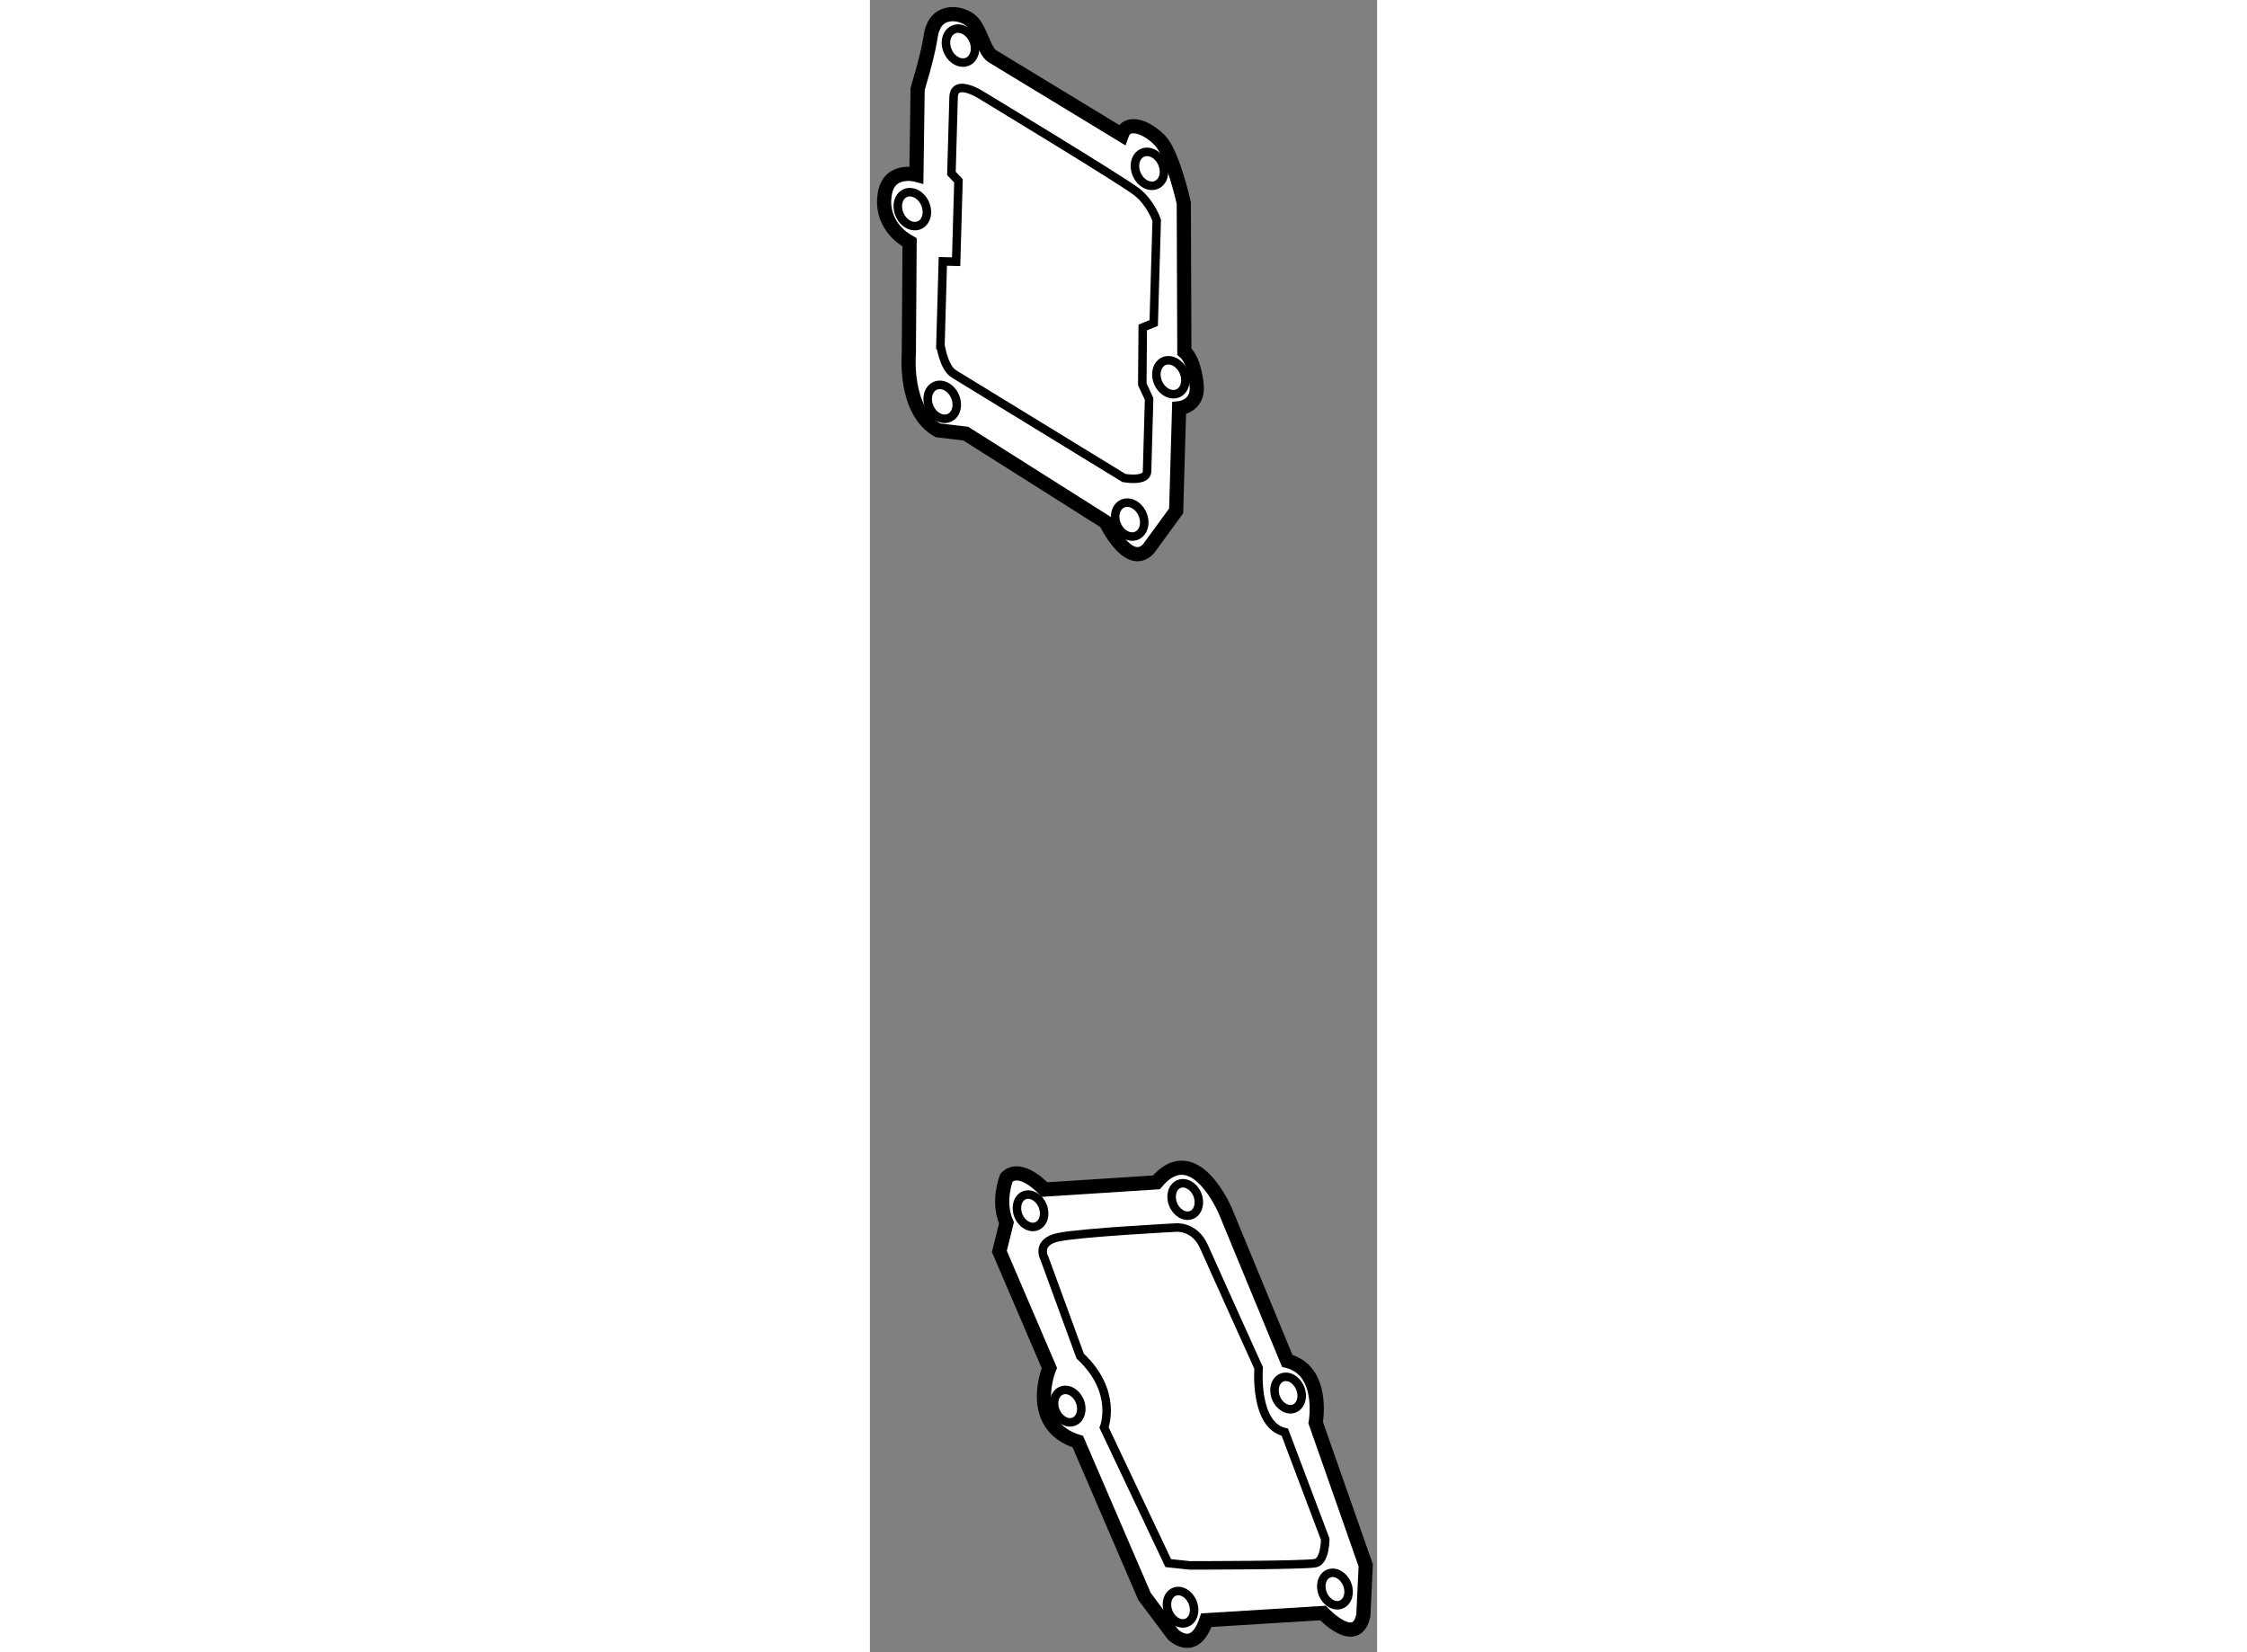 <?xml version="1.0" encoding="utf-8"?>
<!-- Generator: Adobe Illustrator 15.1.0, SVG Export Plug-In . SVG Version: 6.00 Build 0)  -->
<!DOCTYPE svg PUBLIC "-//W3C//DTD SVG 1.1//EN" "http://www.w3.org/Graphics/SVG/1.1/DTD/svg11.dtd">
<svg version="1.1" xmlns="http://www.w3.org/2000/svg" xmlns:xlink="http://www.w3.org/1999/xlink" x="0px" y="0px" width="244.8px"
	 height="180px" viewBox="166.472 44.029 17.881 58.251" enable-background="new 0 0 244.8 180" xml:space="preserve">
	
<rect x="166.472" y="44.029" width="17.881" height="58.251" fill="#808080" stroke="none"/>
	
<g><path fill="#FFFFFF" stroke="#000000" stroke-width="0.5" d="M178.332,101.151l4.111-0.253c0,0,1.174,1.257,1.426,0.084
				l0.084-1.763l-1.764-5.031c0,0,0.336-1.844-1.004-2.18l-2.182-5.285c0,0-1.09-2.601-2.432-1.008l-3.943,0.254
				c0,0-0.838-0.924-1.342-0.42c0,0-0.336,0.838,0,1.594l-0.25,1.007l1.762,4.109c0,0-0.84,2.013,1.006,2.6l2.348,5.452l1.006,1.343
				C177.158,101.654,177.914,102.41,178.332,101.151z"></path><path fill="none" stroke="#000000" stroke-width="0.3" d="M176.99,99.138l-2.264-4.78c0,0,0.504-1.261-0.84-2.519l-1.258-3.438
				c0,0-0.334-0.587,0.504-0.756c0.84-0.166,4.111-0.336,4.111-0.336s0.67-0.082,1.006,0.671c0.334,0.756,1.928,4.279,1.928,4.279
				s-0.168,2.013,0.924,2.264l1.424,3.773c0,0,0,0.756-0.336,0.841c-0.332,0.082-4.443,0.082-4.443,0.082L176.99,99.138z"></path><ellipse transform="matrix(0.926 -0.376 0.376 0.926 -19.415 73.218)" fill="none" stroke="#000000" stroke-width="0.3" cx="177.704" cy="86.304" rx="0.461" ry="0.589"></ellipse><path fill="none" stroke="#000000" stroke-width="0.3" d="M172.561,86.542c0.123,0.3,0.031,0.621-0.205,0.718
				c-0.234,0.096-0.525-0.07-0.648-0.368c-0.121-0.3-0.031-0.624,0.205-0.721C172.148,86.078,172.438,86.241,172.561,86.542z"></path><ellipse transform="matrix(0.926 -0.376 0.376 0.926 -22.463 72.194)" fill="none" stroke="#000000" stroke-width="0.3" cx="173.56" cy="93.594" rx="0.461" ry="0.589"></ellipse><ellipse transform="matrix(0.927 -0.375 0.375 0.927 -24.791 73.971)" fill="none" stroke="#000000" stroke-width="0.3" cx="177.44" cy="100.607" rx="0.46" ry="0.587"></ellipse><ellipse transform="matrix(0.926 -0.377 0.377 0.926 -24.262 76.229)" fill="none" stroke="#000000" stroke-width="0.3" cx="182.893" cy="100.188" rx="0.462" ry="0.589"></ellipse><path fill="none" stroke="#000000" stroke-width="0.3" d="M181.641,92.969c0.125,0.298,0.031,0.618-0.203,0.718
				c-0.236,0.096-0.527-0.07-0.648-0.371c-0.123-0.3-0.031-0.621,0.205-0.718C181.229,92.502,181.52,92.668,181.641,92.969z"></path></g><g><path fill="#FFFFFF" stroke="#000000" stroke-width="0.5" d="M169.85,59.316l4.938,3.123c0,0,0.803,1.685,1.506,0.938l0.975-1.336
				l0.104-3.618c0,0,0.684-0.065,0.621-0.792c0,0-0.061-0.896-0.436-1.205l-0.02-5.24c0,0-0.379-1.715-0.832-2.196
				c-0.455-0.482-1.17-0.758-1.357-0.209c0,0-4.529-2.751-4.563-2.772c-0.287-0.174-0.426-0.972-0.74-1.242
				c-0.371-0.322-1.066-0.363-1.316,0.16c-0.195,0.405,0.01,0.276-0.576,2.242l-0.043,3.023c0,0-1.059-0.286-1.131,0.82
				c0,0-0.156,0.974,0.891,1.559l-0.027,3.918c0,0-0.186,2.04,1.029,2.713L169.85,59.316z"></path><path fill="none" stroke="#000000" stroke-width="0.3" d="M169.441,57.216l5.986,3.665c0,0,0.805,0.15,0.816-0.232
				c0.01-0.383,0.072-2.554,0.072-2.554l-0.24-0.519l0.016-2.001l0.387-0.159l0.105-3.618c0,0-0.197-0.602-0.697-1
				c-0.5-0.397-5.525-3.438-5.525-3.438s-0.92-0.579-0.939,0.102s-0.076,2.681-0.076,2.681l0.248,0.263l-0.082,2.851l-0.469-0.013
				l-0.084,2.937C168.959,56.181,169.064,56.993,169.441,57.216z"></path><ellipse transform="matrix(0.915 -0.404 0.404 0.915 -3.968 72.427)" fill="none" stroke="#000000" stroke-width="0.3" cx="169.624" cy="45.615" rx="0.49" ry="0.618"></ellipse><ellipse transform="matrix(0.915 -0.404 0.404 0.915 -5.121 75.543)" fill="none" stroke="#000000" stroke-width="0.3" cx="176.275" cy="49.895" rx="0.489" ry="0.617"></ellipse><path fill="none" stroke="#000000" stroke-width="0.3" d="M177.531,57.132c0.137,0.313,0.049,0.654-0.197,0.762
				c-0.248,0.109-0.561-0.055-0.699-0.367c-0.135-0.312-0.047-0.653,0.199-0.763C177.082,56.656,177.393,56.821,177.531,57.132z"></path><ellipse transform="matrix(0.915 -0.403 0.403 0.915 -10.213 76.122)" fill="none" stroke="#000000" stroke-width="0.3" cx="175.663" cy="62.315" rx="0.49" ry="0.617"></ellipse><ellipse transform="matrix(0.915 -0.403 0.403 0.915 -9.101 73.104)" fill="none" stroke="#000000" stroke-width="0.3" cx="169.052" cy="58.164" rx="0.49" ry="0.617"></ellipse><path fill="none" stroke="#000000" stroke-width="0.3" d="M168.416,51.205c0.137,0.313,0.049,0.654-0.199,0.762
				c-0.248,0.11-0.559-0.054-0.695-0.366c-0.139-0.312-0.051-0.654,0.195-0.763C167.967,50.729,168.279,50.894,168.416,51.205z"></path></g>


</svg>